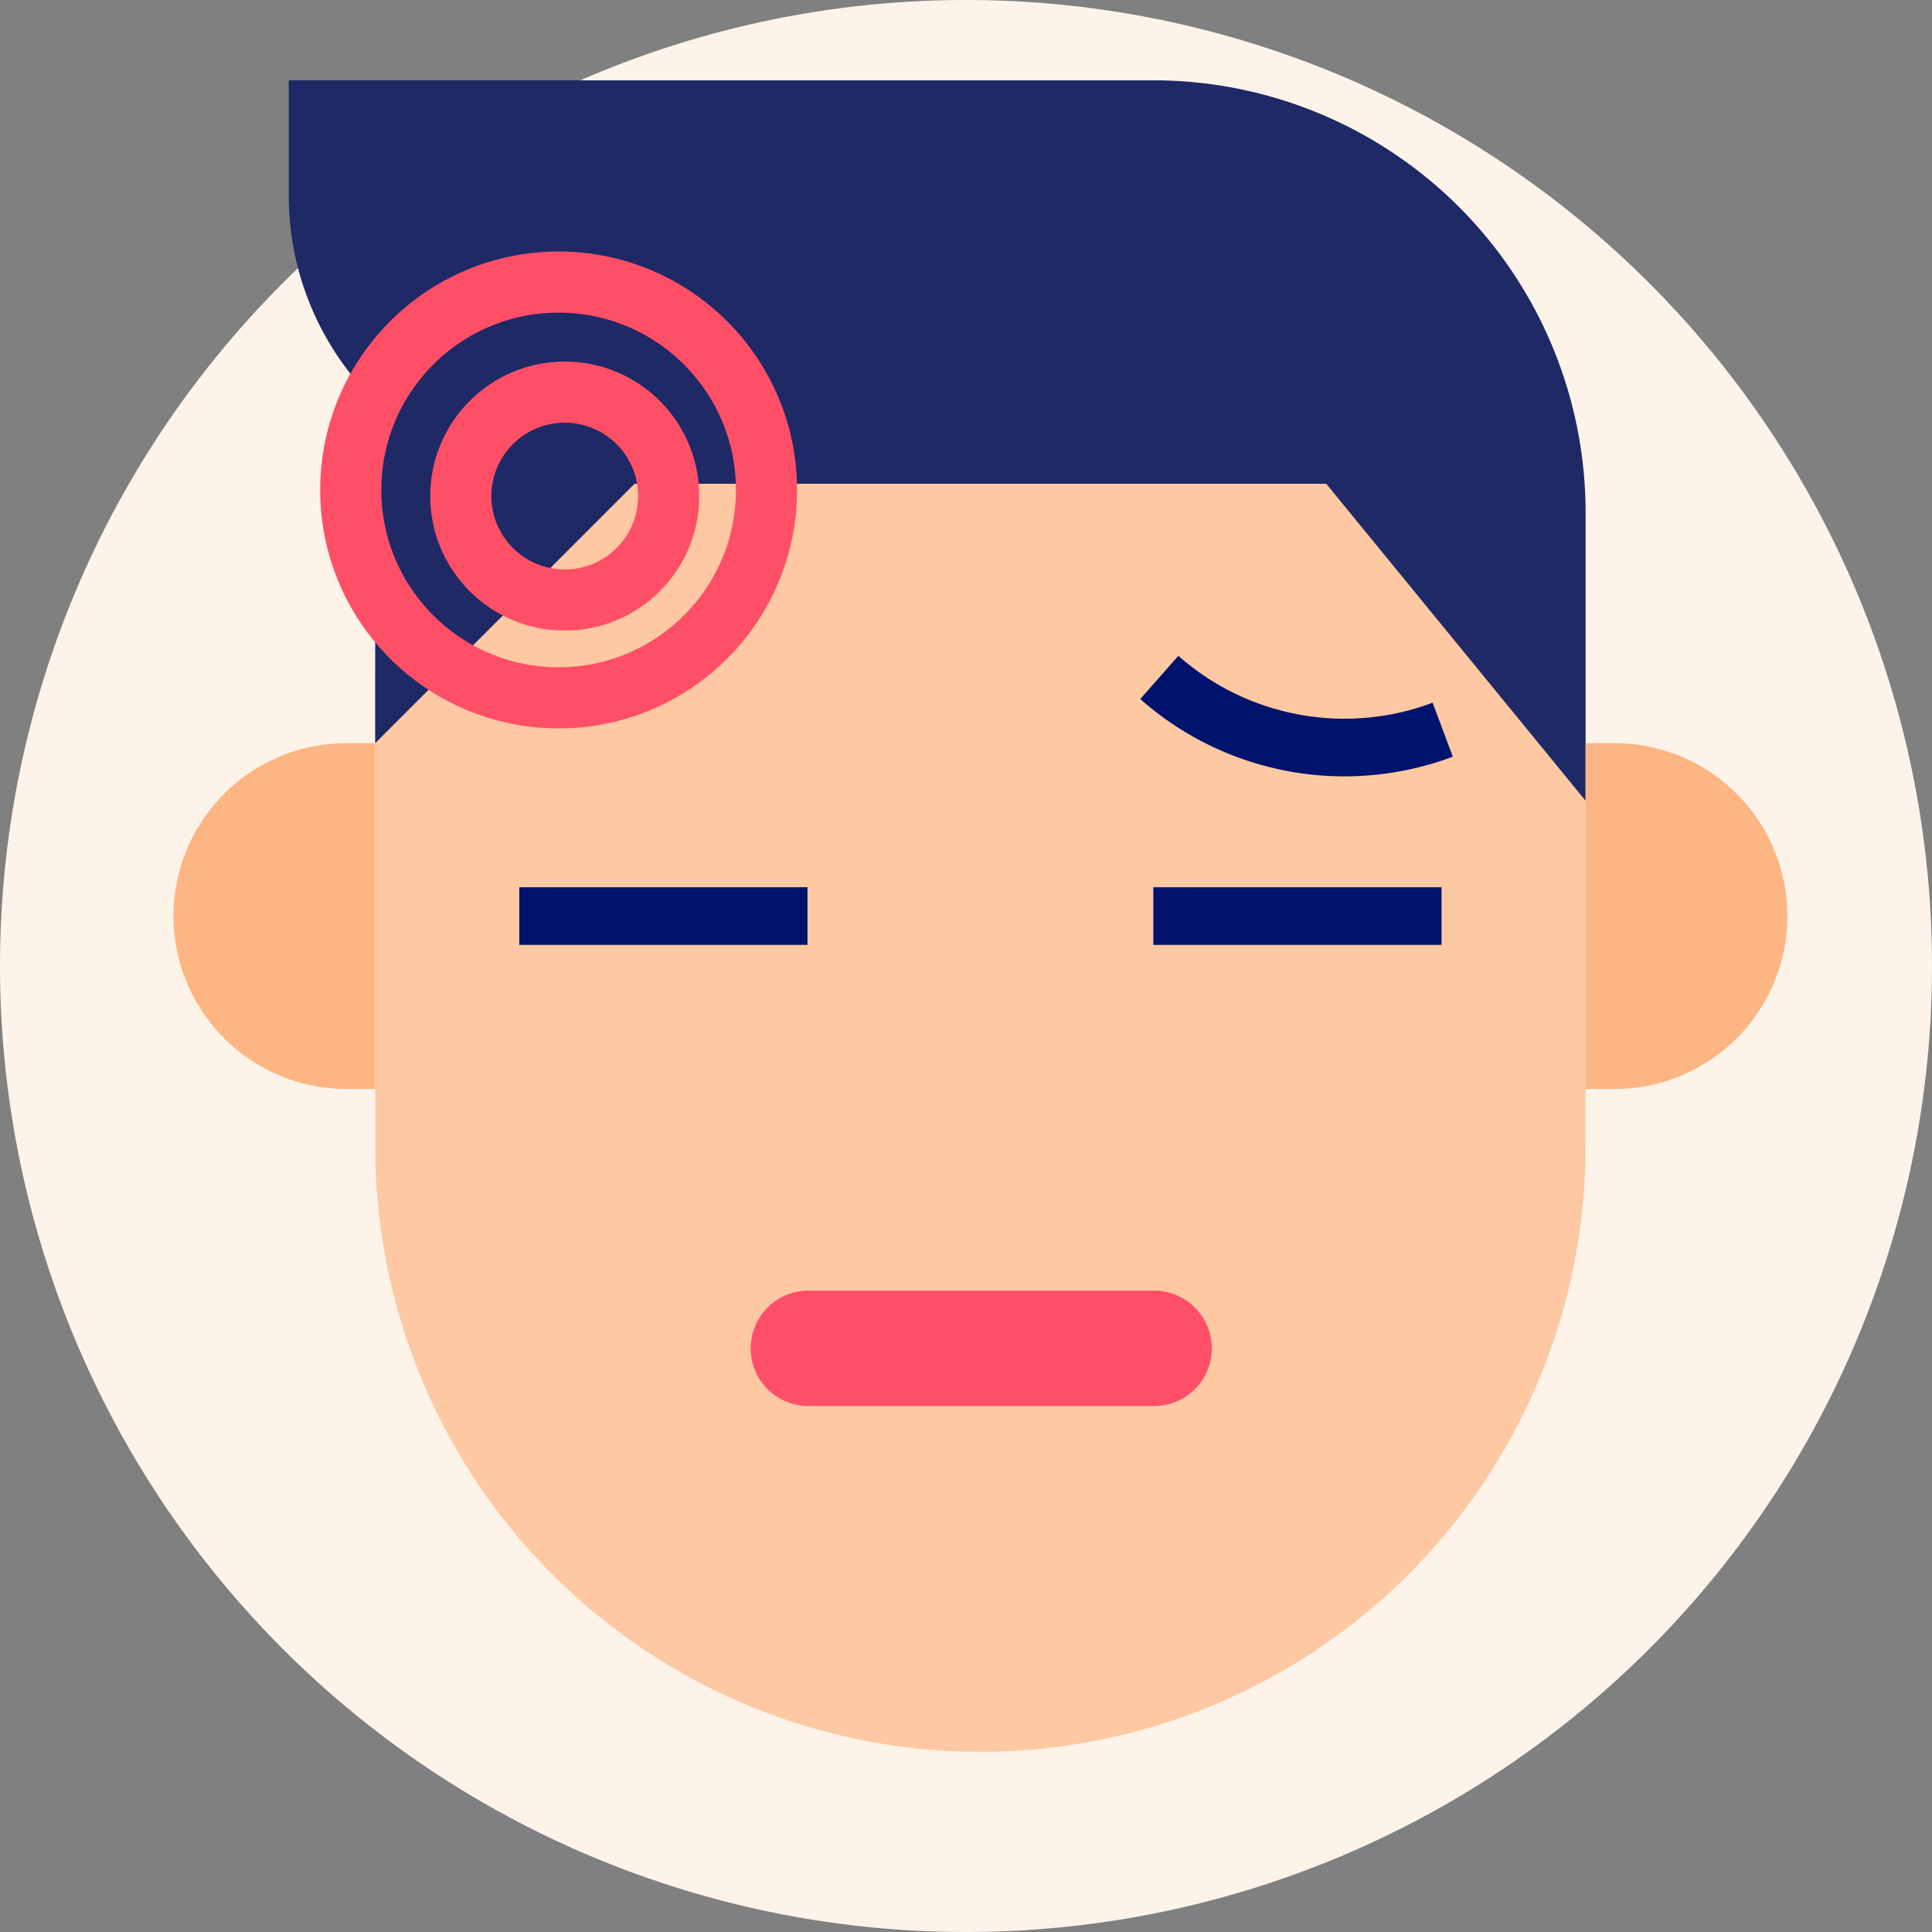 <svg xmlns="http://www.w3.org/2000/svg" width="158" height="158" viewBox="0 0 158 158"><rect x="0" y="0" width="158" height="158" fill="#808080" stroke="none"/><g transform="translate(-791 -12207)"><path d="M79,25.727a79,79,0,1,1-79,79,79,79,0,0,1,79-79" transform="translate(791 12181.273)" fill="#fef3e9"/><g transform="translate(-627.815 8308.569)"><path d="M117.84,49.492V87.2a49.493,49.493,0,0,1-98.986,0V49.492A35.354,35.354,0,0,1,54.206,14.14H82.488A35.354,35.354,0,0,1,117.84,49.492" transform="translate(1430.646 3905)" fill="#fdc8a2"/><path d="M18.854,54.206V35.352A21.212,21.212,0,0,1,40.065,14.14V32.995Z" transform="translate(1430.646 3905)" fill="#1e2966"/><path d="M117.84,58.92,96.629,32.995H35.352A23.568,23.568,0,0,1,11.784,9.427V0h70.7A35.352,35.352,0,0,1,117.84,35.352Z" transform="translate(1430.646 3905)" fill="#1e2966"/><path d="M16.5,82.488h2.357V54.206H16.5a14.141,14.141,0,1,0,0,28.282" transform="translate(1430.646 3905)" fill="#fdb683"/><path d="M120.2,82.488H117.84V54.206H120.2a14.141,14.141,0,0,1,0,28.282" transform="translate(1430.646 3905)" fill="#fdb683"/><path d="M98.118,56.922a25.21,25.21,0,0,1-16.7-6.325l3.118-3.534A20.509,20.509,0,0,0,105.33,50.9l1.652,4.415a25.281,25.281,0,0,1-8.864,1.607" transform="translate(1430.646 3905)" fill="#00136c"/><rect width="23.568" height="4.714" transform="translate(1461.284 3970.99)" fill="#00136c"/><rect width="23.568" height="4.714" transform="translate(1513.135 3970.99)" fill="#00136c"/><path d="M82.488,108.412H54.206a4.714,4.714,0,0,1,0-9.427H82.488a4.714,4.714,0,1,1,0,9.427" transform="translate(1430.646 3905)" fill="#ff4f67"/><rect width="25.925" height="4.714" transform="translate(1470.711 3947.422)" fill="#fdc8a2"/><rect width="134.338" height="136.694" transform="translate(1430.646 3905)" fill="none"/><g transform="translate(1445 3919)" fill="none" stroke="#ff4f67" stroke-width="5"><circle cx="19.5" cy="19.5" r="19.5" stroke="none"/><circle cx="19.5" cy="19.5" r="17" fill="none"/></g><g transform="translate(1454 3928)" fill="none" stroke="#ff4f67" stroke-width="5"><circle cx="11" cy="11" r="11" stroke="none"/><circle cx="11" cy="11" r="8.5" fill="none"/></g></g></g></svg>